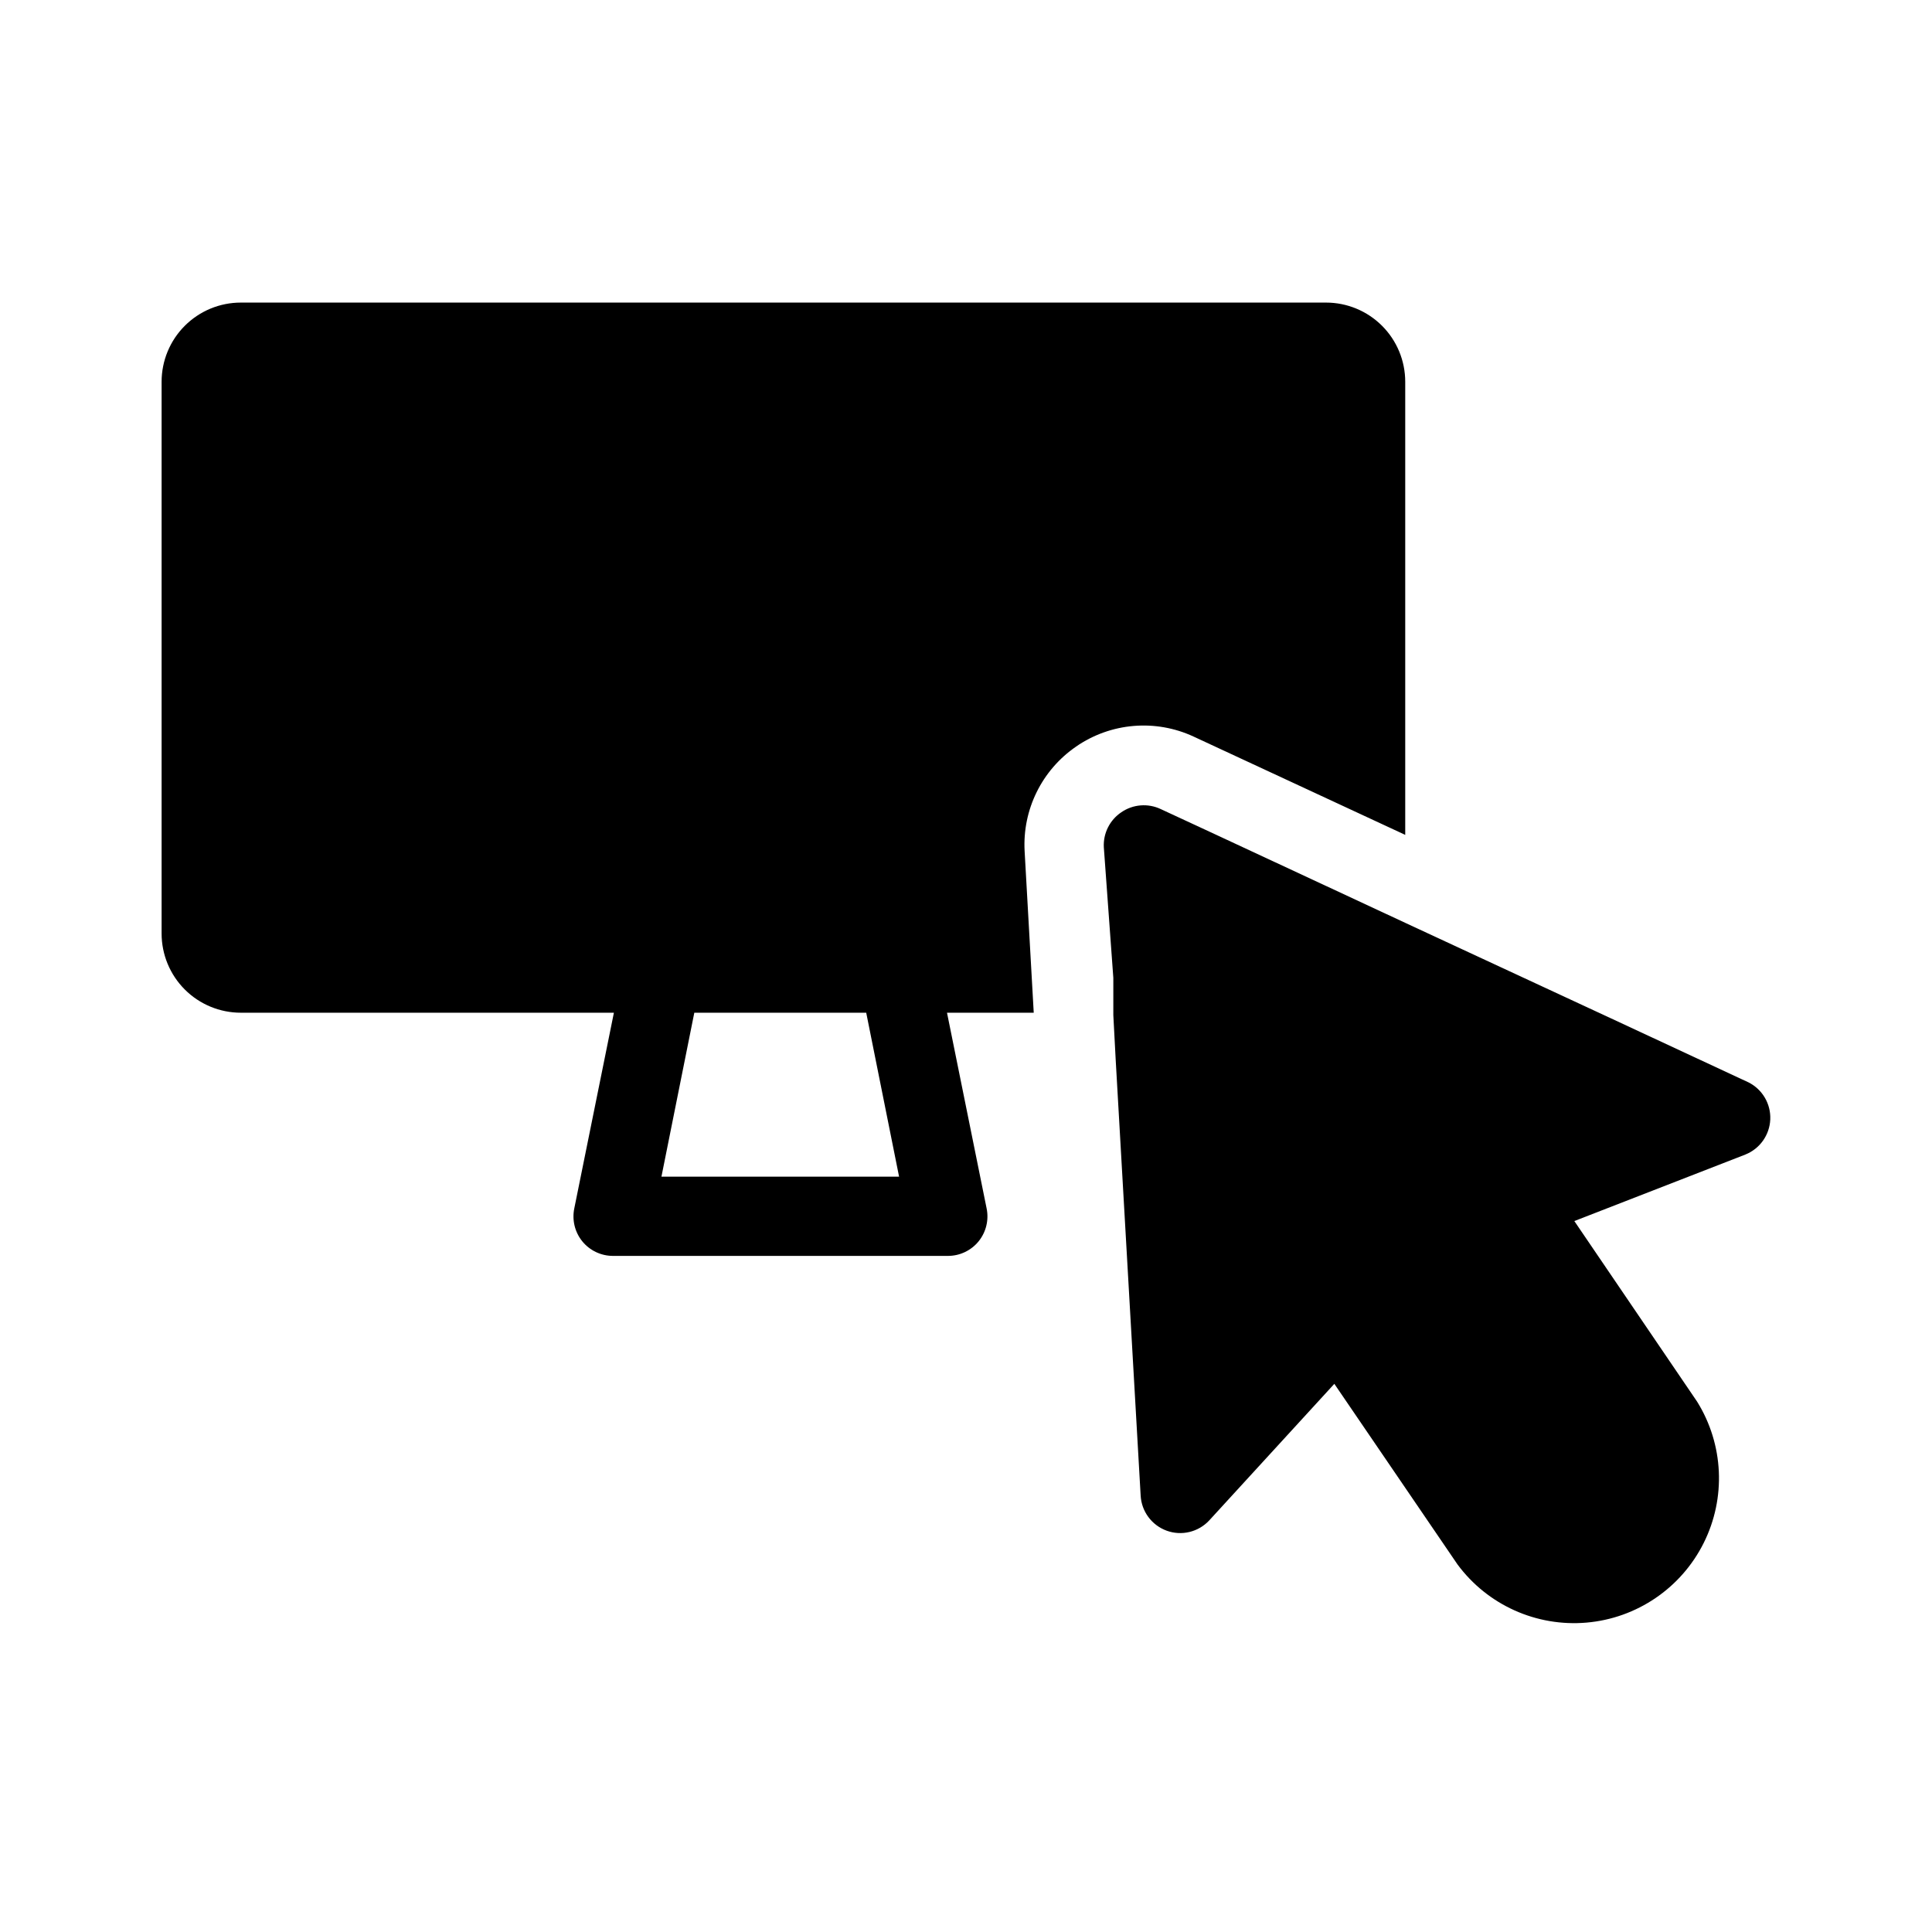 <?xml version="1.0" encoding="UTF-8"?>
<!-- Uploaded to: SVG Repo, www.svgrepo.com, Generator: SVG Repo Mixer Tools -->
<svg fill="#000000" width="800px" height="800px" version="1.1" viewBox="144 144 512 512" xmlns="http://www.w3.org/2000/svg">
 <path d="m606.56 449.96-45.344 17.633 32.539 47.859c7.051 11.344 7.707 25.531 1.73 37.477-5.977 11.941-17.727 19.926-31.031 21.078-13.305 1.156-26.254-4.68-34.199-15.414l-32.641-47.863-33.168 36.211c-2.875 3.082-7.312 4.148-11.27 2.707-3.957-1.441-6.672-5.109-6.891-9.316l-6.613-115.46-0.629-11.859v-9.867l-2.519-34.637c-0.184-3.676 1.566-7.18 4.621-9.238 3.094-2.141 7.098-2.461 10.496-0.84l12.91 5.984 27.5 12.805 24.562 11.441 54.266 25.191 36.527 17.004-0.008-0.004c3.676 1.863 5.922 5.707 5.742 9.824-0.184 4.117-2.754 7.746-6.582 9.281zm-177.38-108.11c-9.074 6.219-14.25 16.723-13.645 27.707l2.414 42.824h-22.984l10.496 51.852c0.637 3.07-0.133 6.266-2.102 8.711-2 2.469-5.008 3.894-8.184 3.883h-88.691c-3.176 0.012-6.188-1.414-8.188-3.883-1.969-2.445-2.738-5.641-2.102-8.711l10.496-51.852h-98.871c-5.566 0-10.906-2.211-14.844-6.148s-6.148-9.273-6.148-14.844v-146.21c0-5.57 2.211-10.91 6.148-14.844 3.938-3.938 9.277-6.148 14.844-6.148h287.59c5.57 0 10.906 2.211 14.844 6.148 3.938 3.934 6.148 9.273 6.148 14.844v120.07l-56.047-26.031c-10.121-4.715-21.984-3.715-31.176 2.625zm-46.914 113.98-8.711-43.453h-45.555l-8.711 43.453z"/>
</svg>